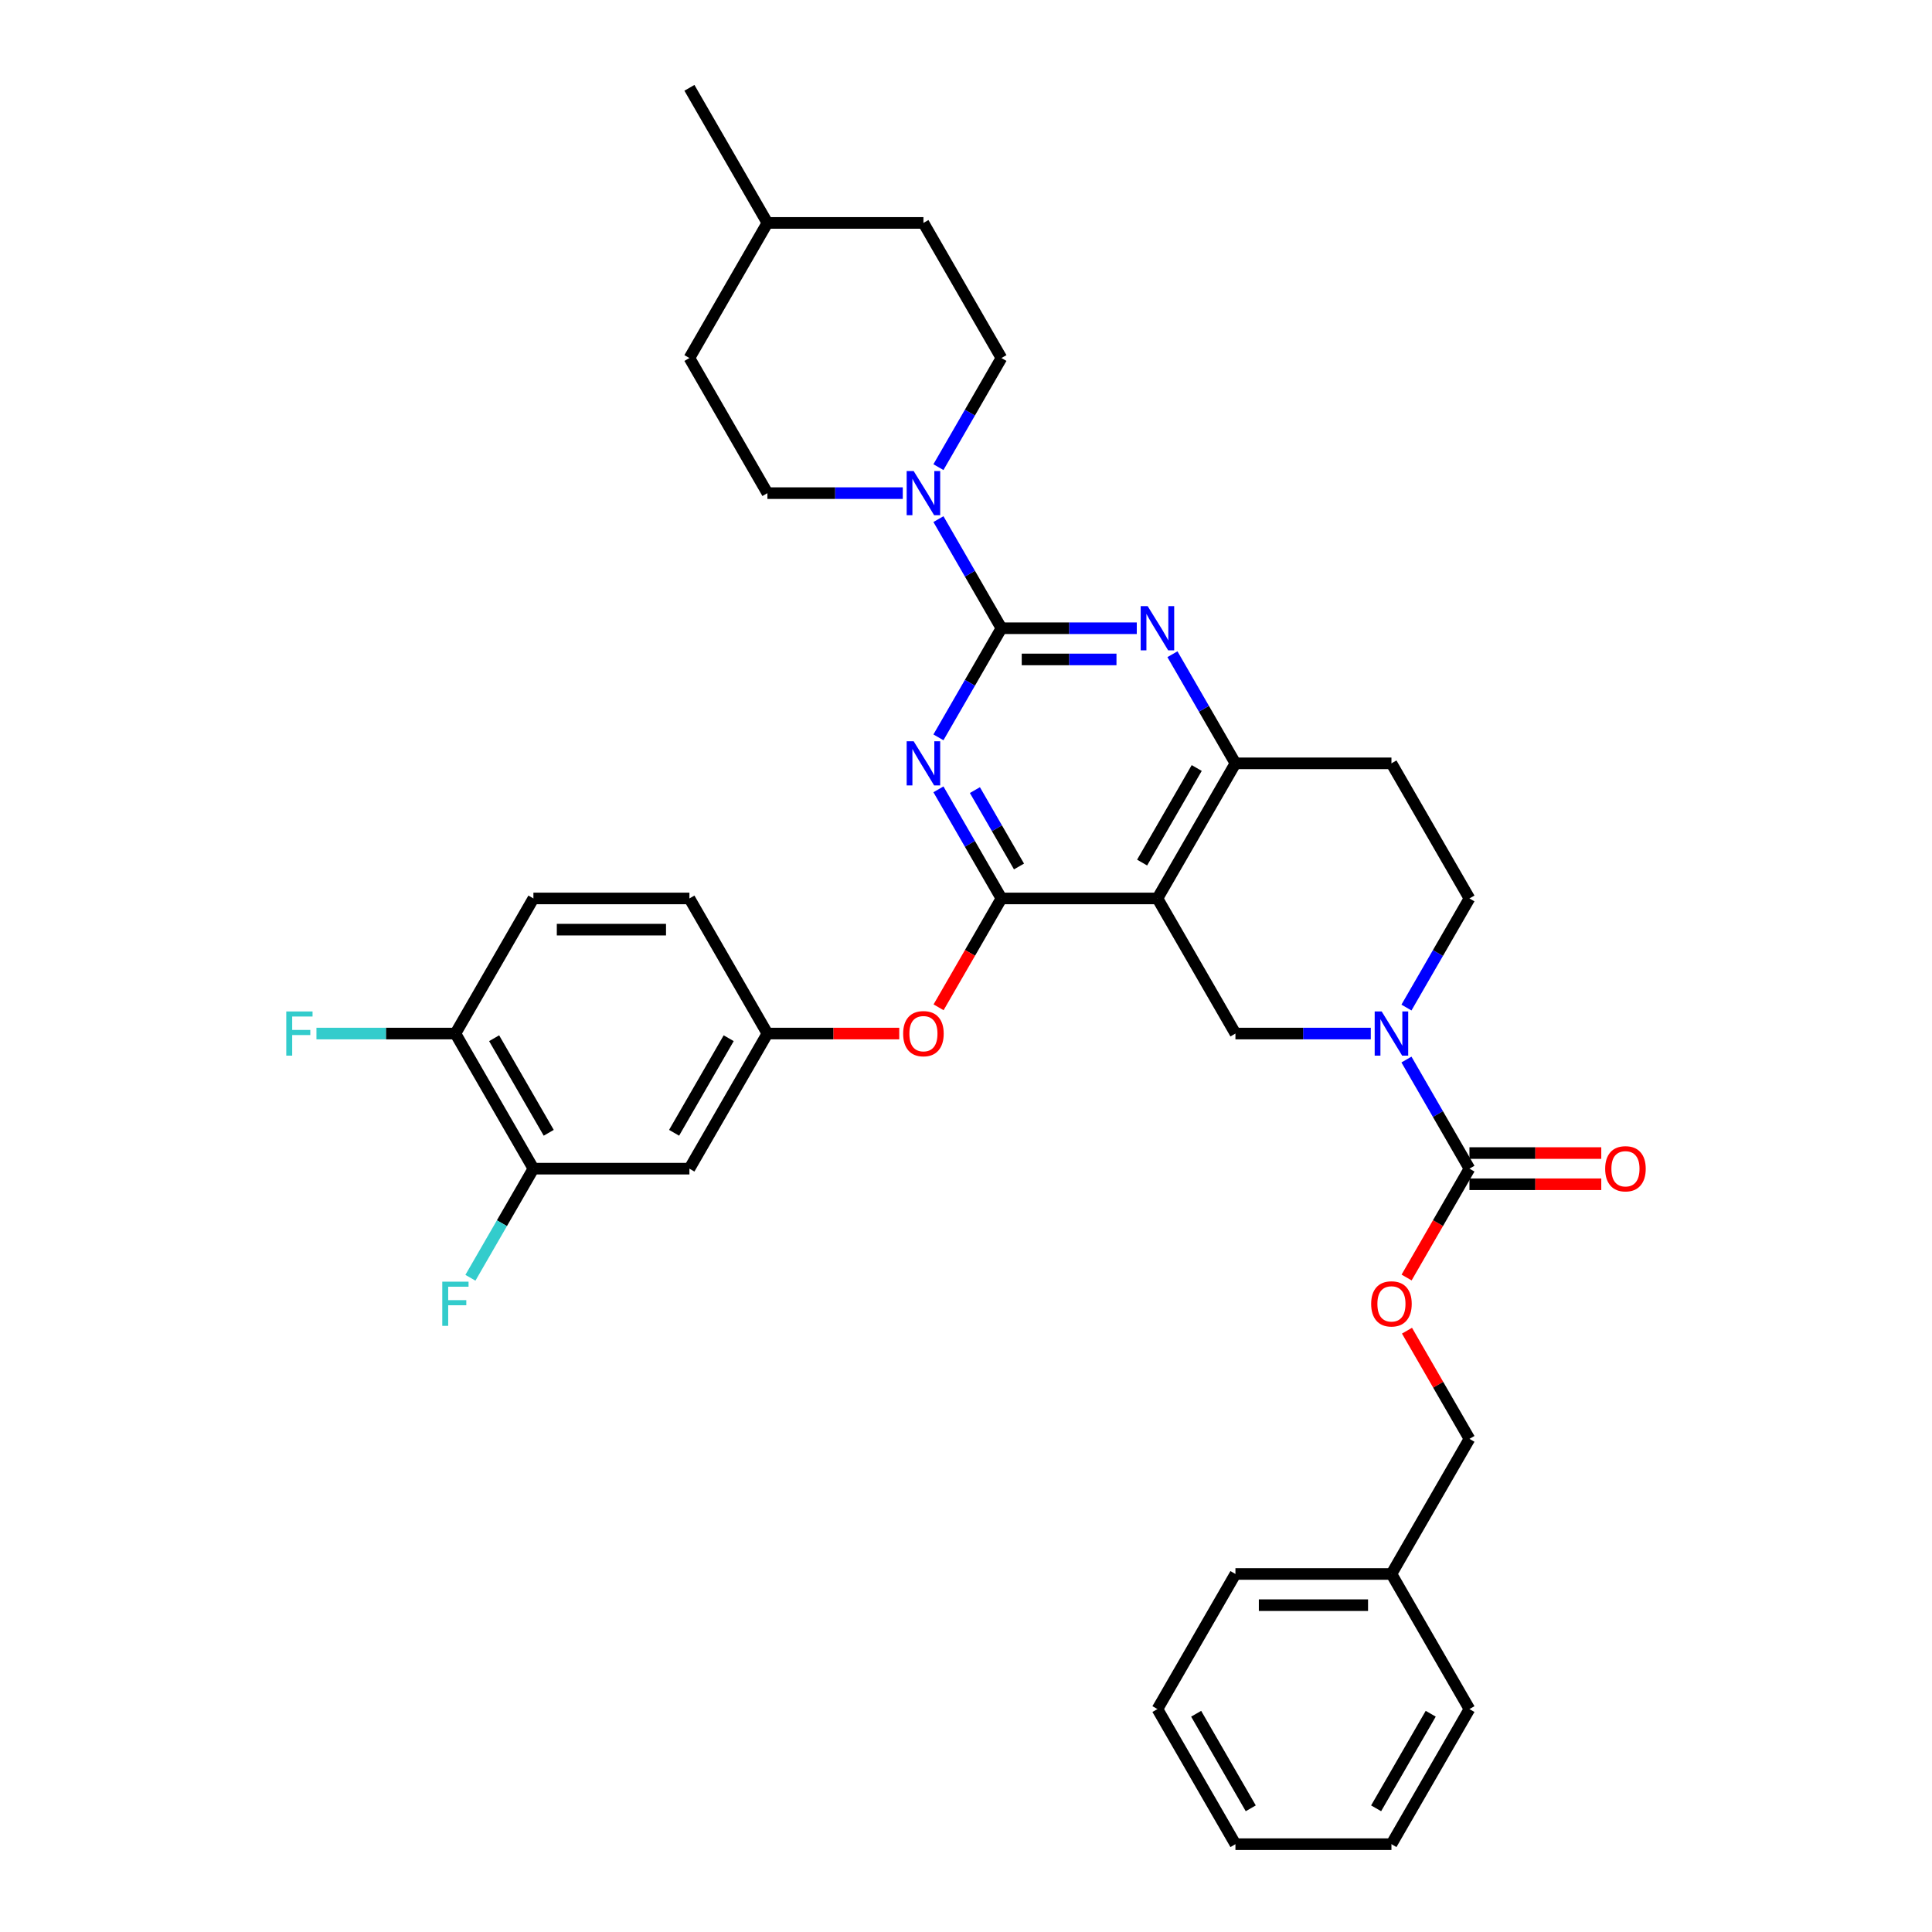 <?xml version='1.0' encoding='iso-8859-1'?>
<svg version='1.1' baseProfile='full'
              xmlns='http://www.w3.org/2000/svg'
                      xmlns:rdkit='http://www.rdkit.org/xml'
                      xmlns:xlink='http://www.w3.org/1999/xlink'
                  xml:space='preserve'
width='1000px' height='1000px' viewBox='0 0 1000 1000'>
<!-- END OF HEADER -->
<rect style='opacity:1.0;fill:#FFFFFF;stroke:none' width='1000' height='1000' x='0' y='0'> </rect>
<path class='bond-0' d='M 727.976,521.512 L 744.279,493.274' style='fill:none;fill-rule:evenodd;stroke:#0000FF;stroke-width:6px;stroke-linecap:butt;stroke-linejoin:miter;stroke-opacity:1' />
<path class='bond-0' d='M 744.279,493.274 L 760.583,465.035' style='fill:none;fill-rule:evenodd;stroke:#000000;stroke-width:6px;stroke-linecap:butt;stroke-linejoin:miter;stroke-opacity:1' />
<path class='bond-1' d='M 709.518,534.965 L 674.489,534.965' style='fill:none;fill-rule:evenodd;stroke:#0000FF;stroke-width:6px;stroke-linecap:butt;stroke-linejoin:miter;stroke-opacity:1' />
<path class='bond-1' d='M 674.489,534.965 L 639.46,534.965' style='fill:none;fill-rule:evenodd;stroke:#000000;stroke-width:6px;stroke-linecap:butt;stroke-linejoin:miter;stroke-opacity:1' />
<path class='bond-2' d='M 727.976,548.418 L 744.279,576.656' style='fill:none;fill-rule:evenodd;stroke:#0000FF;stroke-width:6px;stroke-linecap:butt;stroke-linejoin:miter;stroke-opacity:1' />
<path class='bond-2' d='M 744.279,576.656 L 760.583,604.895' style='fill:none;fill-rule:evenodd;stroke:#000000;stroke-width:6px;stroke-linecap:butt;stroke-linejoin:miter;stroke-opacity:1' />
<path class='bond-3' d='M 760.583,465.035 L 720.209,395.105' style='fill:none;fill-rule:evenodd;stroke:#000000;stroke-width:6px;stroke-linecap:butt;stroke-linejoin:miter;stroke-opacity:1' />
<path class='bond-4' d='M 720.209,395.105 L 639.46,395.105' style='fill:none;fill-rule:evenodd;stroke:#000000;stroke-width:6px;stroke-linecap:butt;stroke-linejoin:miter;stroke-opacity:1' />
<path class='bond-5' d='M 639.46,534.965 L 599.086,465.035' style='fill:none;fill-rule:evenodd;stroke:#000000;stroke-width:6px;stroke-linecap:butt;stroke-linejoin:miter;stroke-opacity:1' />
<path class='bond-6' d='M 599.086,465.035 L 639.46,395.105' style='fill:none;fill-rule:evenodd;stroke:#000000;stroke-width:6px;stroke-linecap:butt;stroke-linejoin:miter;stroke-opacity:1' />
<path class='bond-6' d='M 591.156,446.471 L 619.418,397.52' style='fill:none;fill-rule:evenodd;stroke:#000000;stroke-width:6px;stroke-linecap:butt;stroke-linejoin:miter;stroke-opacity:1' />
<path class='bond-7' d='M 599.086,465.035 L 518.338,465.035' style='fill:none;fill-rule:evenodd;stroke:#000000;stroke-width:6px;stroke-linecap:butt;stroke-linejoin:miter;stroke-opacity:1' />
<path class='bond-8' d='M 639.46,395.105 L 623.157,366.866' style='fill:none;fill-rule:evenodd;stroke:#000000;stroke-width:6px;stroke-linecap:butt;stroke-linejoin:miter;stroke-opacity:1' />
<path class='bond-8' d='M 623.157,366.866 L 606.853,338.627' style='fill:none;fill-rule:evenodd;stroke:#0000FF;stroke-width:6px;stroke-linecap:butt;stroke-linejoin:miter;stroke-opacity:1' />
<path class='bond-9' d='M 588.395,325.175 L 553.367,325.175' style='fill:none;fill-rule:evenodd;stroke:#0000FF;stroke-width:6px;stroke-linecap:butt;stroke-linejoin:miter;stroke-opacity:1' />
<path class='bond-9' d='M 553.367,325.175 L 518.338,325.175' style='fill:none;fill-rule:evenodd;stroke:#000000;stroke-width:6px;stroke-linecap:butt;stroke-linejoin:miter;stroke-opacity:1' />
<path class='bond-9' d='M 577.887,341.324 L 553.367,341.324' style='fill:none;fill-rule:evenodd;stroke:#0000FF;stroke-width:6px;stroke-linecap:butt;stroke-linejoin:miter;stroke-opacity:1' />
<path class='bond-9' d='M 553.367,341.324 L 528.847,341.324' style='fill:none;fill-rule:evenodd;stroke:#000000;stroke-width:6px;stroke-linecap:butt;stroke-linejoin:miter;stroke-opacity:1' />
<path class='bond-10' d='M 518.338,325.175 L 502.034,353.414' style='fill:none;fill-rule:evenodd;stroke:#000000;stroke-width:6px;stroke-linecap:butt;stroke-linejoin:miter;stroke-opacity:1' />
<path class='bond-10' d='M 502.034,353.414 L 485.731,381.652' style='fill:none;fill-rule:evenodd;stroke:#0000FF;stroke-width:6px;stroke-linecap:butt;stroke-linejoin:miter;stroke-opacity:1' />
<path class='bond-11' d='M 518.338,325.175 L 502.034,296.936' style='fill:none;fill-rule:evenodd;stroke:#000000;stroke-width:6px;stroke-linecap:butt;stroke-linejoin:miter;stroke-opacity:1' />
<path class='bond-11' d='M 502.034,296.936 L 485.731,268.697' style='fill:none;fill-rule:evenodd;stroke:#0000FF;stroke-width:6px;stroke-linecap:butt;stroke-linejoin:miter;stroke-opacity:1' />
<path class='bond-12' d='M 485.731,408.558 L 502.034,436.796' style='fill:none;fill-rule:evenodd;stroke:#0000FF;stroke-width:6px;stroke-linecap:butt;stroke-linejoin:miter;stroke-opacity:1' />
<path class='bond-12' d='M 502.034,436.796 L 518.338,465.035' style='fill:none;fill-rule:evenodd;stroke:#000000;stroke-width:6px;stroke-linecap:butt;stroke-linejoin:miter;stroke-opacity:1' />
<path class='bond-12' d='M 504.608,408.954 L 516.02,428.721' style='fill:none;fill-rule:evenodd;stroke:#0000FF;stroke-width:6px;stroke-linecap:butt;stroke-linejoin:miter;stroke-opacity:1' />
<path class='bond-12' d='M 516.02,428.721 L 527.433,448.489' style='fill:none;fill-rule:evenodd;stroke:#000000;stroke-width:6px;stroke-linecap:butt;stroke-linejoin:miter;stroke-opacity:1' />
<path class='bond-13' d='M 518.338,465.035 L 502.072,493.209' style='fill:none;fill-rule:evenodd;stroke:#000000;stroke-width:6px;stroke-linecap:butt;stroke-linejoin:miter;stroke-opacity:1' />
<path class='bond-13' d='M 502.072,493.209 L 485.805,521.383' style='fill:none;fill-rule:evenodd;stroke:#FF0000;stroke-width:6px;stroke-linecap:butt;stroke-linejoin:miter;stroke-opacity:1' />
<path class='bond-14' d='M 485.731,241.792 L 502.034,213.553' style='fill:none;fill-rule:evenodd;stroke:#0000FF;stroke-width:6px;stroke-linecap:butt;stroke-linejoin:miter;stroke-opacity:1' />
<path class='bond-14' d='M 502.034,213.553 L 518.338,185.315' style='fill:none;fill-rule:evenodd;stroke:#000000;stroke-width:6px;stroke-linecap:butt;stroke-linejoin:miter;stroke-opacity:1' />
<path class='bond-15' d='M 467.273,255.245 L 432.244,255.245' style='fill:none;fill-rule:evenodd;stroke:#0000FF;stroke-width:6px;stroke-linecap:butt;stroke-linejoin:miter;stroke-opacity:1' />
<path class='bond-15' d='M 432.244,255.245 L 397.216,255.245' style='fill:none;fill-rule:evenodd;stroke:#000000;stroke-width:6px;stroke-linecap:butt;stroke-linejoin:miter;stroke-opacity:1' />
<path class='bond-16' d='M 728.255,688.762 L 744.419,716.759' style='fill:none;fill-rule:evenodd;stroke:#FF0000;stroke-width:6px;stroke-linecap:butt;stroke-linejoin:miter;stroke-opacity:1' />
<path class='bond-16' d='M 744.419,716.759 L 760.583,744.755' style='fill:none;fill-rule:evenodd;stroke:#000000;stroke-width:6px;stroke-linecap:butt;stroke-linejoin:miter;stroke-opacity:1' />
<path class='bond-17' d='M 728.05,661.243 L 744.316,633.069' style='fill:none;fill-rule:evenodd;stroke:#FF0000;stroke-width:6px;stroke-linecap:butt;stroke-linejoin:miter;stroke-opacity:1' />
<path class='bond-17' d='M 744.316,633.069 L 760.583,604.895' style='fill:none;fill-rule:evenodd;stroke:#000000;stroke-width:6px;stroke-linecap:butt;stroke-linejoin:miter;stroke-opacity:1' />
<path class='bond-18' d='M 760.583,612.97 L 794.699,612.97' style='fill:none;fill-rule:evenodd;stroke:#000000;stroke-width:6px;stroke-linecap:butt;stroke-linejoin:miter;stroke-opacity:1' />
<path class='bond-18' d='M 794.699,612.97 L 828.815,612.97' style='fill:none;fill-rule:evenodd;stroke:#FF0000;stroke-width:6px;stroke-linecap:butt;stroke-linejoin:miter;stroke-opacity:1' />
<path class='bond-18' d='M 760.583,596.82 L 794.699,596.82' style='fill:none;fill-rule:evenodd;stroke:#000000;stroke-width:6px;stroke-linecap:butt;stroke-linejoin:miter;stroke-opacity:1' />
<path class='bond-18' d='M 794.699,596.82 L 828.815,596.82' style='fill:none;fill-rule:evenodd;stroke:#FF0000;stroke-width:6px;stroke-linecap:butt;stroke-linejoin:miter;stroke-opacity:1' />
<path class='bond-19' d='M 760.583,744.755 L 720.209,814.685' style='fill:none;fill-rule:evenodd;stroke:#000000;stroke-width:6px;stroke-linecap:butt;stroke-linejoin:miter;stroke-opacity:1' />
<path class='bond-20' d='M 720.209,814.685 L 639.46,814.685' style='fill:none;fill-rule:evenodd;stroke:#000000;stroke-width:6px;stroke-linecap:butt;stroke-linejoin:miter;stroke-opacity:1' />
<path class='bond-20' d='M 708.096,830.835 L 651.573,830.835' style='fill:none;fill-rule:evenodd;stroke:#000000;stroke-width:6px;stroke-linecap:butt;stroke-linejoin:miter;stroke-opacity:1' />
<path class='bond-21' d='M 720.209,814.685 L 760.583,884.615' style='fill:none;fill-rule:evenodd;stroke:#000000;stroke-width:6px;stroke-linecap:butt;stroke-linejoin:miter;stroke-opacity:1' />
<path class='bond-22' d='M 639.46,814.685 L 599.086,884.615' style='fill:none;fill-rule:evenodd;stroke:#000000;stroke-width:6px;stroke-linecap:butt;stroke-linejoin:miter;stroke-opacity:1' />
<path class='bond-23' d='M 356.841,185.315 L 397.216,115.385' style='fill:none;fill-rule:evenodd;stroke:#000000;stroke-width:6px;stroke-linecap:butt;stroke-linejoin:miter;stroke-opacity:1' />
<path class='bond-24' d='M 356.841,185.315 L 397.216,255.245' style='fill:none;fill-rule:evenodd;stroke:#000000;stroke-width:6px;stroke-linecap:butt;stroke-linejoin:miter;stroke-opacity:1' />
<path class='bond-25' d='M 397.216,115.385 L 477.964,115.385' style='fill:none;fill-rule:evenodd;stroke:#000000;stroke-width:6px;stroke-linecap:butt;stroke-linejoin:miter;stroke-opacity:1' />
<path class='bond-26' d='M 397.216,115.385 L 356.841,45.455' style='fill:none;fill-rule:evenodd;stroke:#000000;stroke-width:6px;stroke-linecap:butt;stroke-linejoin:miter;stroke-opacity:1' />
<path class='bond-27' d='M 465.448,534.965 L 431.332,534.965' style='fill:none;fill-rule:evenodd;stroke:#FF0000;stroke-width:6px;stroke-linecap:butt;stroke-linejoin:miter;stroke-opacity:1' />
<path class='bond-27' d='M 431.332,534.965 L 397.216,534.965' style='fill:none;fill-rule:evenodd;stroke:#000000;stroke-width:6px;stroke-linecap:butt;stroke-linejoin:miter;stroke-opacity:1' />
<path class='bond-28' d='M 276.093,604.895 L 235.719,534.965' style='fill:none;fill-rule:evenodd;stroke:#000000;stroke-width:6px;stroke-linecap:butt;stroke-linejoin:miter;stroke-opacity:1' />
<path class='bond-28' d='M 284.023,586.331 L 255.761,537.38' style='fill:none;fill-rule:evenodd;stroke:#000000;stroke-width:6px;stroke-linecap:butt;stroke-linejoin:miter;stroke-opacity:1' />
<path class='bond-29' d='M 276.093,604.895 L 356.841,604.895' style='fill:none;fill-rule:evenodd;stroke:#000000;stroke-width:6px;stroke-linecap:butt;stroke-linejoin:miter;stroke-opacity:1' />
<path class='bond-30' d='M 276.093,604.895 L 259.789,633.134' style='fill:none;fill-rule:evenodd;stroke:#000000;stroke-width:6px;stroke-linecap:butt;stroke-linejoin:miter;stroke-opacity:1' />
<path class='bond-30' d='M 259.789,633.134 L 243.486,661.373' style='fill:none;fill-rule:evenodd;stroke:#33CCCC;stroke-width:6px;stroke-linecap:butt;stroke-linejoin:miter;stroke-opacity:1' />
<path class='bond-31' d='M 235.719,534.965 L 276.093,465.035' style='fill:none;fill-rule:evenodd;stroke:#000000;stroke-width:6px;stroke-linecap:butt;stroke-linejoin:miter;stroke-opacity:1' />
<path class='bond-32' d='M 235.719,534.965 L 199.754,534.965' style='fill:none;fill-rule:evenodd;stroke:#000000;stroke-width:6px;stroke-linecap:butt;stroke-linejoin:miter;stroke-opacity:1' />
<path class='bond-32' d='M 199.754,534.965 L 163.788,534.965' style='fill:none;fill-rule:evenodd;stroke:#33CCCC;stroke-width:6px;stroke-linecap:butt;stroke-linejoin:miter;stroke-opacity:1' />
<path class='bond-33' d='M 276.093,465.035 L 356.841,465.035' style='fill:none;fill-rule:evenodd;stroke:#000000;stroke-width:6px;stroke-linecap:butt;stroke-linejoin:miter;stroke-opacity:1' />
<path class='bond-33' d='M 288.205,481.185 L 344.729,481.185' style='fill:none;fill-rule:evenodd;stroke:#000000;stroke-width:6px;stroke-linecap:butt;stroke-linejoin:miter;stroke-opacity:1' />
<path class='bond-34' d='M 356.841,465.035 L 397.216,534.965' style='fill:none;fill-rule:evenodd;stroke:#000000;stroke-width:6px;stroke-linecap:butt;stroke-linejoin:miter;stroke-opacity:1' />
<path class='bond-35' d='M 397.216,534.965 L 356.841,604.895' style='fill:none;fill-rule:evenodd;stroke:#000000;stroke-width:6px;stroke-linecap:butt;stroke-linejoin:miter;stroke-opacity:1' />
<path class='bond-35' d='M 377.173,537.38 L 348.911,586.331' style='fill:none;fill-rule:evenodd;stroke:#000000;stroke-width:6px;stroke-linecap:butt;stroke-linejoin:miter;stroke-opacity:1' />
<path class='bond-36' d='M 477.964,115.385 L 518.338,185.315' style='fill:none;fill-rule:evenodd;stroke:#000000;stroke-width:6px;stroke-linecap:butt;stroke-linejoin:miter;stroke-opacity:1' />
<path class='bond-37' d='M 760.583,884.615 L 720.209,954.545' style='fill:none;fill-rule:evenodd;stroke:#000000;stroke-width:6px;stroke-linecap:butt;stroke-linejoin:miter;stroke-opacity:1' />
<path class='bond-37' d='M 740.541,887.03 L 712.279,935.981' style='fill:none;fill-rule:evenodd;stroke:#000000;stroke-width:6px;stroke-linecap:butt;stroke-linejoin:miter;stroke-opacity:1' />
<path class='bond-38' d='M 599.086,884.615 L 639.46,954.545' style='fill:none;fill-rule:evenodd;stroke:#000000;stroke-width:6px;stroke-linecap:butt;stroke-linejoin:miter;stroke-opacity:1' />
<path class='bond-38' d='M 619.128,887.03 L 647.39,935.981' style='fill:none;fill-rule:evenodd;stroke:#000000;stroke-width:6px;stroke-linecap:butt;stroke-linejoin:miter;stroke-opacity:1' />
<path class='bond-39' d='M 720.209,954.545 L 639.46,954.545' style='fill:none;fill-rule:evenodd;stroke:#000000;stroke-width:6px;stroke-linecap:butt;stroke-linejoin:miter;stroke-opacity:1' />
<path  class='atom-0' d='M 715.154 523.531
L 722.647 535.643
Q 723.39 536.838, 724.585 539.002
Q 725.78 541.167, 725.845 541.296
L 725.845 523.531
L 728.881 523.531
L 728.881 546.399
L 725.748 546.399
L 717.705 533.156
Q 716.769 531.606, 715.768 529.829
Q 714.799 528.053, 714.508 527.504
L 714.508 546.399
L 711.536 546.399
L 711.536 523.531
L 715.154 523.531
' fill='#0000FF'/>
<path  class='atom-6' d='M 594.031 313.741
L 601.525 325.853
Q 602.268 327.048, 603.463 329.212
Q 604.658 331.376, 604.722 331.505
L 604.722 313.741
L 607.759 313.741
L 607.759 336.609
L 604.626 336.609
L 596.583 323.366
Q 595.646 321.816, 594.645 320.039
Q 593.676 318.263, 593.385 317.714
L 593.385 336.609
L 590.414 336.609
L 590.414 313.741
L 594.031 313.741
' fill='#0000FF'/>
<path  class='atom-8' d='M 472.909 383.671
L 480.402 395.783
Q 481.145 396.978, 482.34 399.142
Q 483.535 401.306, 483.6 401.436
L 483.6 383.671
L 486.636 383.671
L 486.636 406.539
L 483.503 406.539
L 475.461 393.296
Q 474.524 391.746, 473.523 389.969
Q 472.554 388.193, 472.263 387.644
L 472.263 406.539
L 469.291 406.539
L 469.291 383.671
L 472.909 383.671
' fill='#0000FF'/>
<path  class='atom-10' d='M 472.909 243.811
L 480.402 255.923
Q 481.145 257.118, 482.34 259.282
Q 483.535 261.446, 483.6 261.575
L 483.6 243.811
L 486.636 243.811
L 486.636 266.679
L 483.503 266.679
L 475.461 253.436
Q 474.524 251.886, 473.523 250.109
Q 472.554 248.333, 472.263 247.784
L 472.263 266.679
L 469.291 266.679
L 469.291 243.811
L 472.909 243.811
' fill='#0000FF'/>
<path  class='atom-11' d='M 709.711 674.89
Q 709.711 669.399, 712.425 666.33
Q 715.138 663.262, 720.209 663.262
Q 725.28 663.262, 727.993 666.33
Q 730.706 669.399, 730.706 674.89
Q 730.706 680.445, 727.96 683.611
Q 725.215 686.744, 720.209 686.744
Q 715.17 686.744, 712.425 683.611
Q 709.711 680.478, 709.711 674.89
M 720.209 684.16
Q 723.697 684.16, 725.57 681.834
Q 727.476 679.476, 727.476 674.89
Q 727.476 670.4, 725.57 668.139
Q 723.697 665.846, 720.209 665.846
Q 716.72 665.846, 714.815 668.107
Q 712.941 670.368, 712.941 674.89
Q 712.941 679.509, 714.815 681.834
Q 716.72 684.16, 720.209 684.16
' fill='#FF0000'/>
<path  class='atom-13' d='M 830.834 604.96
Q 830.834 599.469, 833.547 596.4
Q 836.26 593.332, 841.331 593.332
Q 846.402 593.332, 849.115 596.4
Q 851.828 599.469, 851.828 604.96
Q 851.828 610.515, 849.083 613.681
Q 846.337 616.814, 841.331 616.814
Q 836.292 616.814, 833.547 613.681
Q 830.834 610.547, 830.834 604.96
M 841.331 614.23
Q 844.819 614.23, 846.693 611.904
Q 848.598 609.546, 848.598 604.96
Q 848.598 600.47, 846.693 598.209
Q 844.819 595.916, 841.331 595.916
Q 837.843 595.916, 835.937 598.177
Q 834.064 600.438, 834.064 604.96
Q 834.064 609.579, 835.937 611.904
Q 837.843 614.23, 841.331 614.23
' fill='#FF0000'/>
<path  class='atom-19' d='M 467.467 535.03
Q 467.467 529.539, 470.18 526.47
Q 472.893 523.402, 477.964 523.402
Q 483.035 523.402, 485.748 526.47
Q 488.461 529.539, 488.461 535.03
Q 488.461 540.585, 485.716 543.75
Q 482.97 546.883, 477.964 546.883
Q 472.925 546.883, 470.18 543.75
Q 467.467 540.617, 467.467 535.03
M 477.964 544.3
Q 481.452 544.3, 483.325 541.974
Q 485.231 539.616, 485.231 535.03
Q 485.231 530.54, 483.325 528.279
Q 481.452 525.986, 477.964 525.986
Q 474.475 525.986, 472.57 528.247
Q 470.696 530.508, 470.696 535.03
Q 470.696 539.648, 472.57 541.974
Q 474.475 544.3, 477.964 544.3
' fill='#FF0000'/>
<path  class='atom-26' d='M 148.172 523.531
L 161.77 523.531
L 161.77 526.147
L 151.24 526.147
L 151.24 533.092
L 160.607 533.092
L 160.607 535.74
L 151.24 535.74
L 151.24 546.399
L 148.172 546.399
L 148.172 523.531
' fill='#33CCCC'/>
<path  class='atom-27' d='M 228.92 663.391
L 242.518 663.391
L 242.518 666.007
L 231.988 666.007
L 231.988 672.952
L 241.355 672.952
L 241.355 675.6
L 231.988 675.6
L 231.988 686.259
L 228.92 686.259
L 228.92 663.391
' fill='#33CCCC'/>
</svg>
